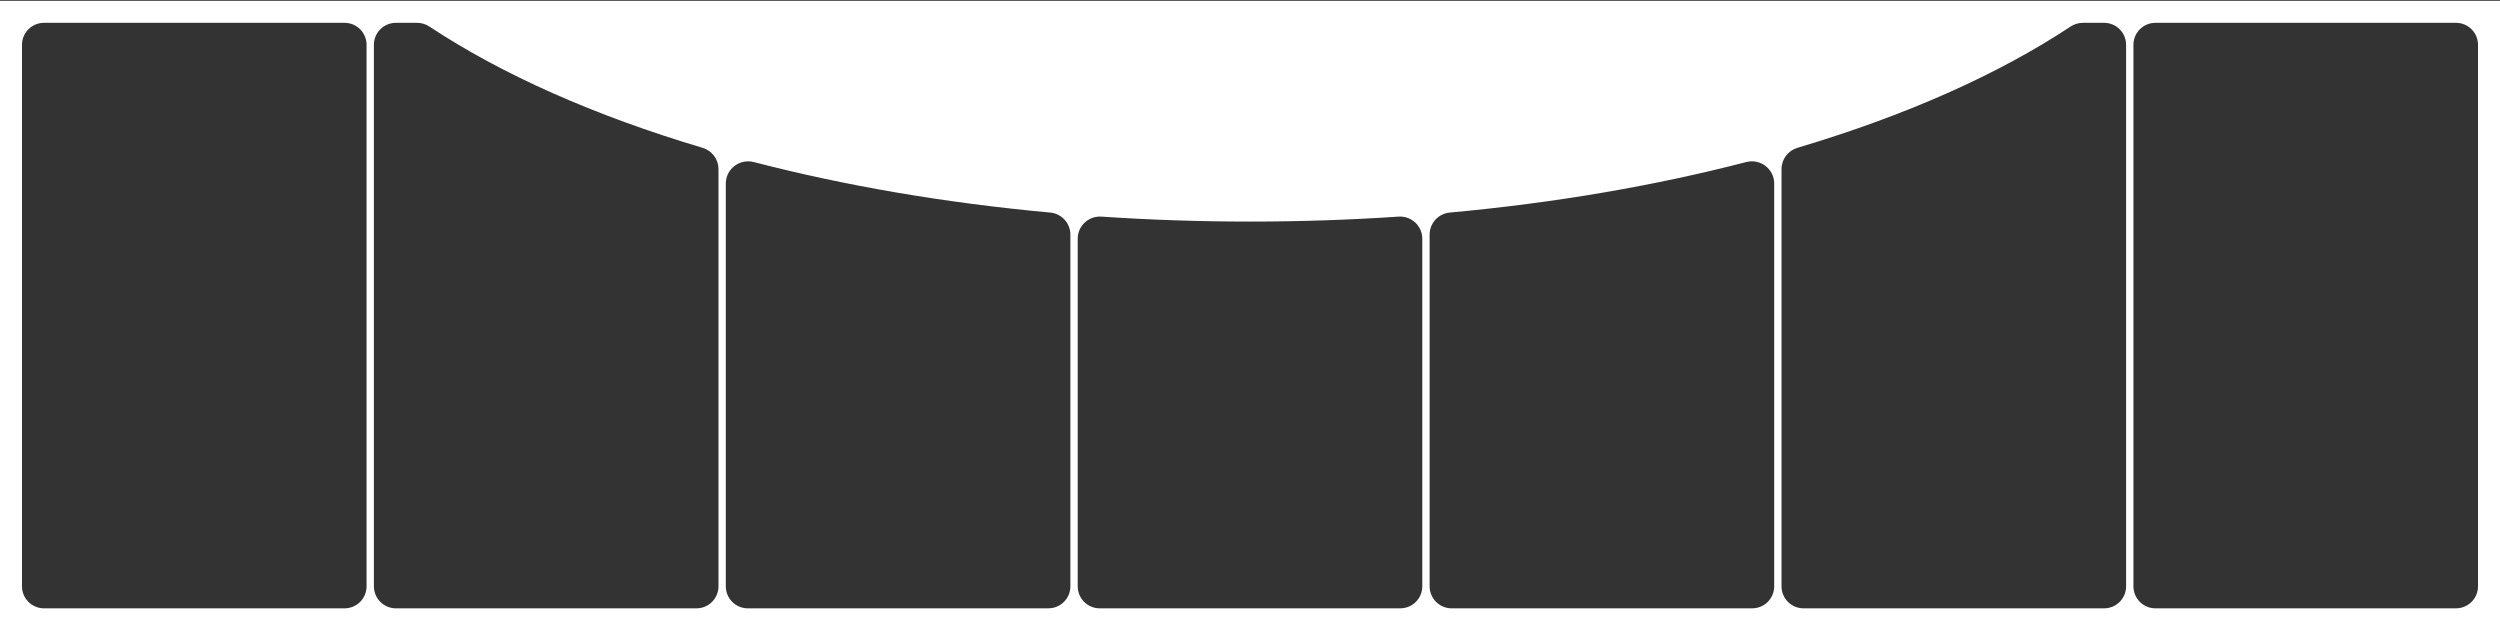 <?xml version="1.0" encoding="UTF-8"?> <svg xmlns="http://www.w3.org/2000/svg" width="2728" height="688" viewBox="0 0 2728 688" fill="none"><rect x="0" y="0" width="2728" height="688" fill="#333333" stroke="none"/><path fill-rule="evenodd" clip-rule="evenodd" d="M2728 0.905H0V687.81H2728V0.905ZM1168 255.964C1168 243.469 1158.41 233.078 1145.96 231.938C1030.33 221.347 921.449 202.498 822.538 176.834C807.158 172.843 792 184.348 792 200.237V639.809C792 653.064 802.745 663.809 816 663.809H1144C1157.25 663.809 1168 653.064 1168 639.809V255.964ZM766.598 161.281C776.874 164.336 784 173.741 784 184.462V639.81C784 653.065 773.255 663.81 760 663.81H432C418.745 663.81 408 653.065 408 639.81V48.904C408 35.65 418.745 24.904 432 24.904H455.147C459.943 24.904 464.616 26.346 468.615 28.994C547.596 81.298 648.968 126.307 766.598 161.281ZM2259.38 28.994C2263.38 26.346 2268.06 24.904 2272.85 24.904H2296C2309.25 24.904 2320 35.65 2320 48.904V639.81C2320 653.065 2309.25 663.81 2296 663.81H1968C1954.75 663.81 1944 653.065 1944 639.81V184.462C1944 173.741 1951.13 164.336 1961.4 161.281C2079.03 126.307 2180.4 81.298 2259.38 28.994ZM1936 200.237C1936 184.348 1920.84 172.843 1905.46 176.834C1806.55 202.498 1697.67 221.347 1582.04 231.938C1569.59 233.078 1560 243.469 1560 255.964V639.81C1560 653.064 1570.75 663.81 1584 663.81H1912C1925.25 663.81 1936 653.064 1936 639.81V200.237ZM1201.89 236.377C1187.92 235.438 1176 246.453 1176 260.447V639.81C1176 653.065 1186.75 663.81 1200 663.81H1528C1541.25 663.81 1552 653.065 1552 639.81V260.447C1552 246.453 1540.08 235.438 1526.11 236.377C1473.24 239.933 1419.1 241.777 1364 241.777C1308.9 241.777 1254.76 239.933 1201.89 236.377ZM2328 48.905C2328 35.65 2338.75 24.905 2352 24.905H2680C2693.25 24.905 2704 35.65 2704 48.905V639.81C2704 653.065 2693.25 663.81 2680 663.81H2352C2338.75 663.81 2328 653.065 2328 639.81V48.905ZM48 24.905C34.745 24.905 24 35.65 24 48.905V639.81C24 653.065 34.745 663.81 48 663.81H376C389.255 663.81 400 653.065 400 639.81V48.905C400 35.65 389.255 24.905 376 24.905H48Z" fill="white"></path></svg> 